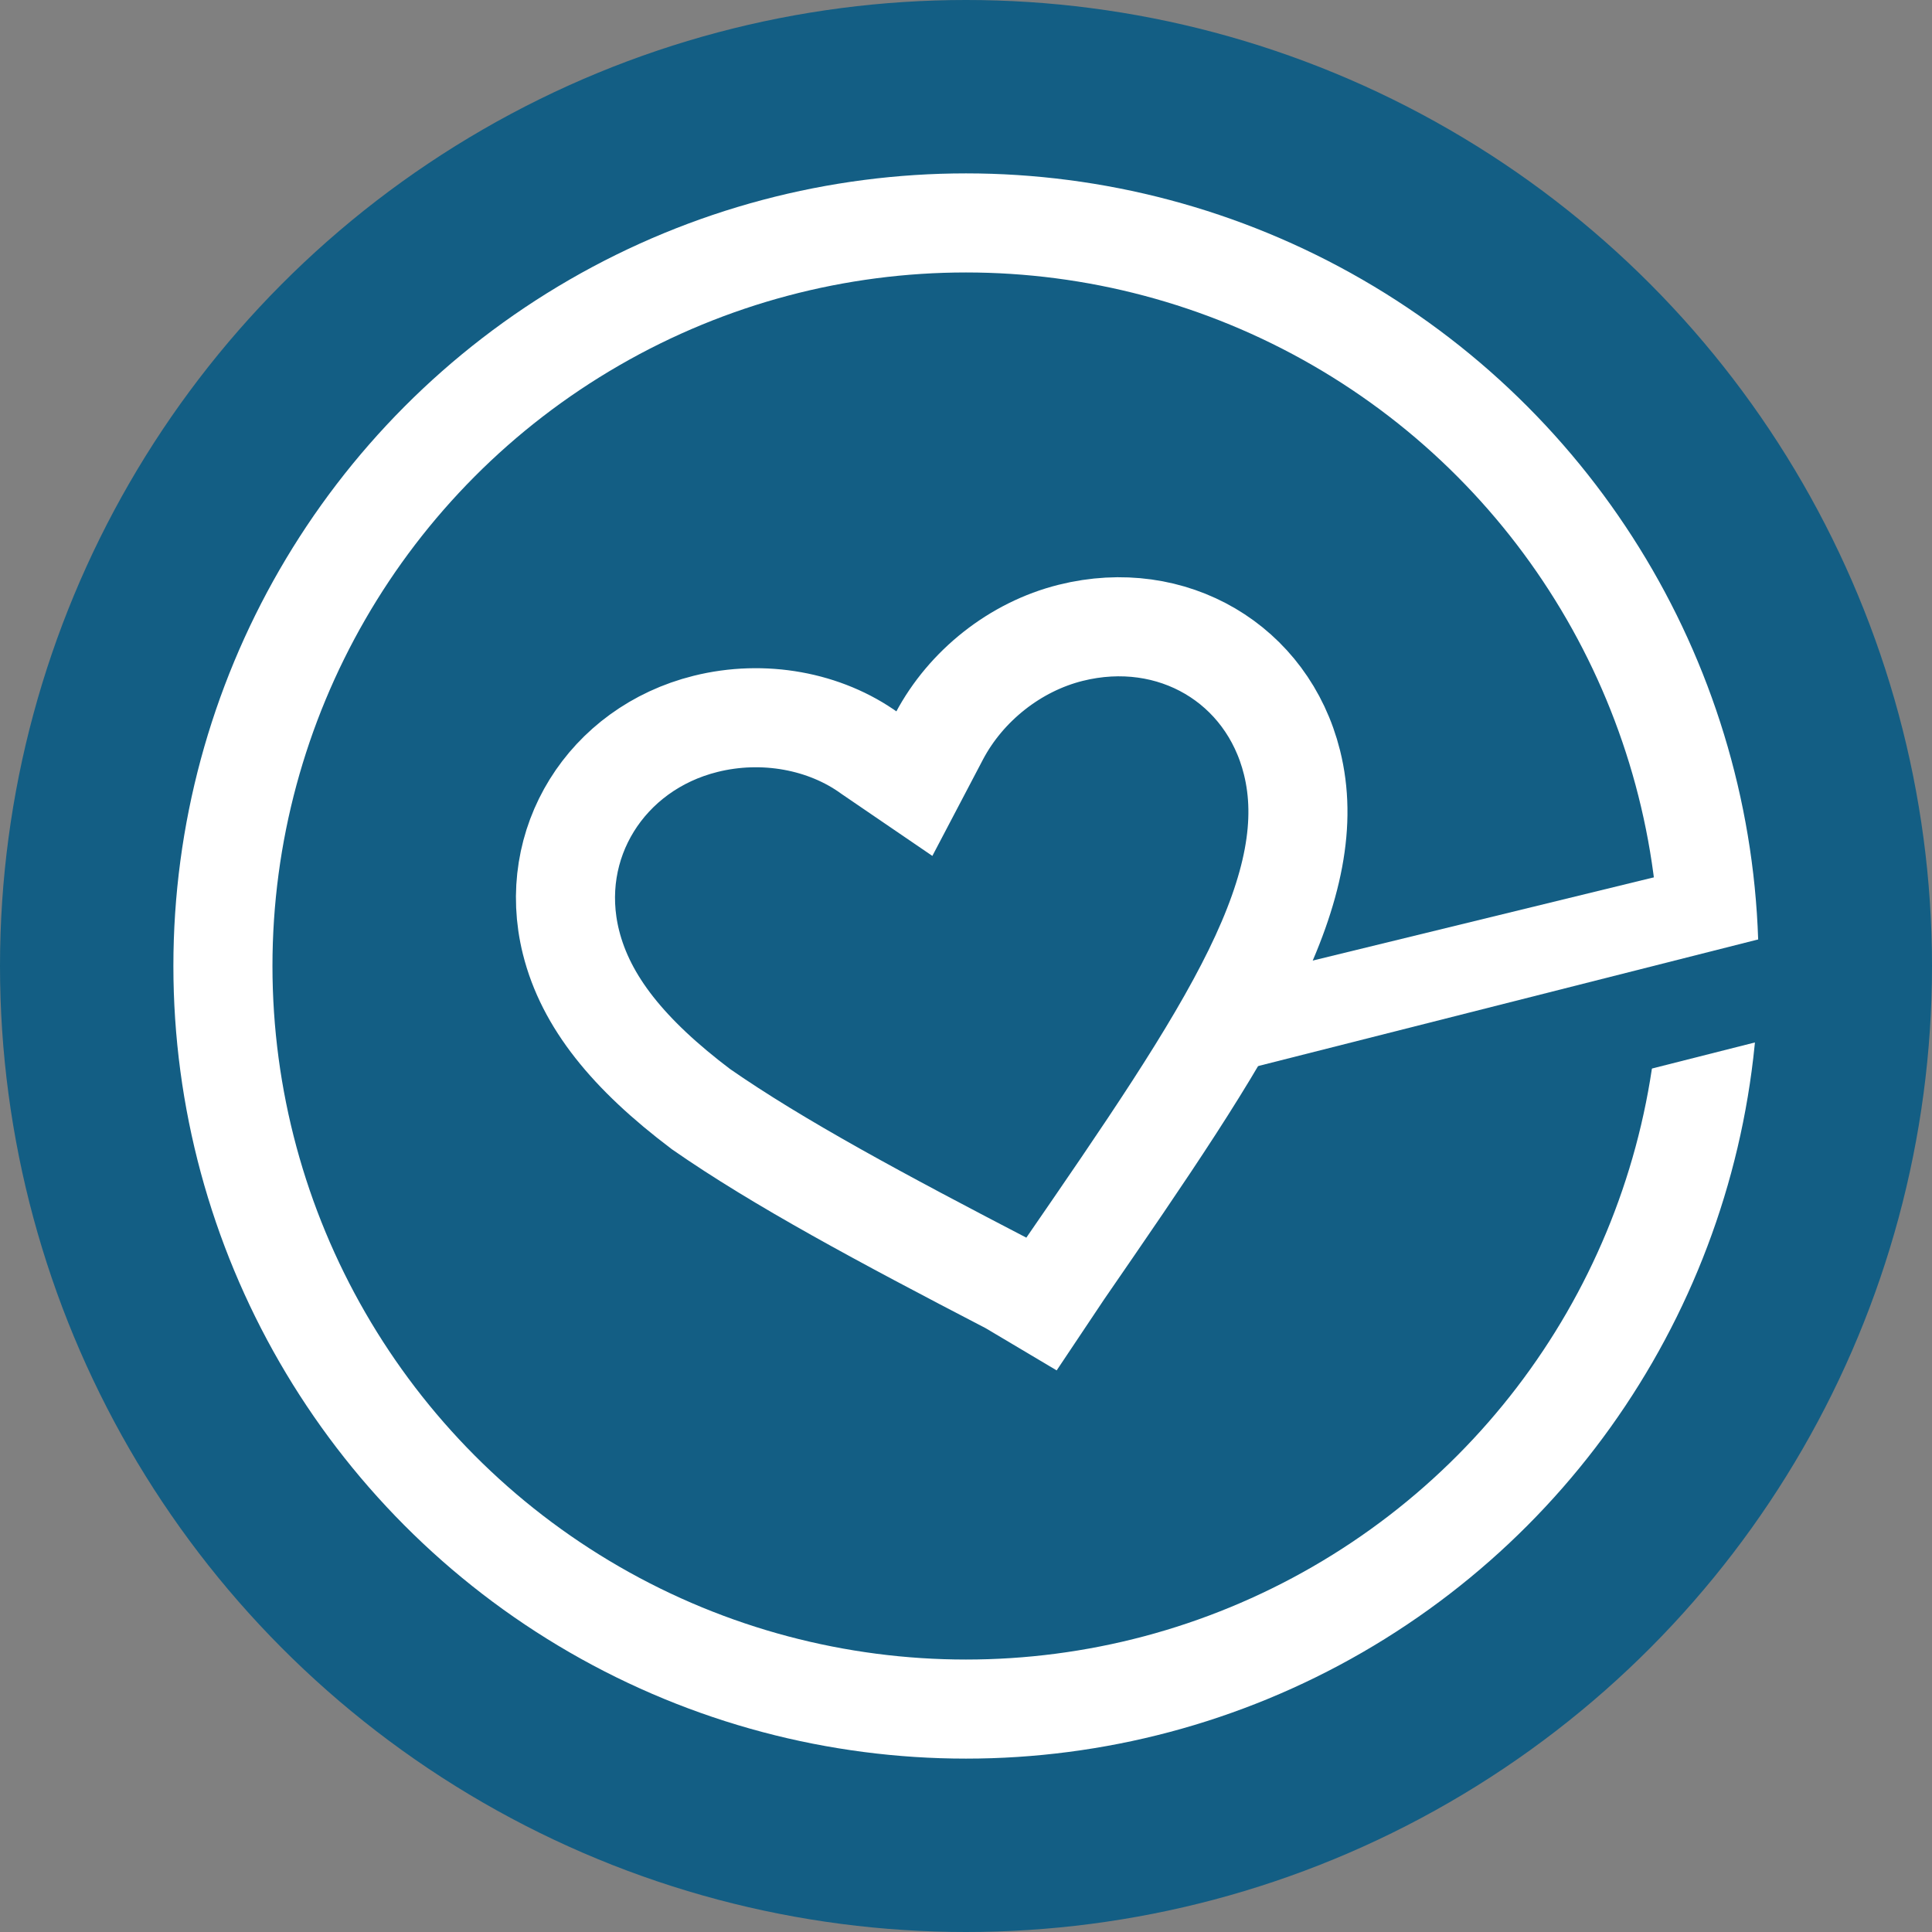 <?xml version="1.0" encoding="UTF-8"?>
<svg id="Calque_1" data-name="Calque 1" xmlns="http://www.w3.org/2000/svg" version="1.1" viewBox="0 0 78 78">
  <rect x="0" y="0" width="78" height="78" fill="#808080" stroke="none"/>
  <circle cx="39" cy="39" r="39" fill="#135e84" stroke-width="0"/>
  <circle cx="39" cy="39" r="30" fill="none" stroke="#fff" stroke-width="4"/>
  <line x1="68.969" y1="36.943" x2="48.474" y2="41.943" fill="none" stroke="#fff" stroke-width="4"/>
  <line x1="75.134" y1="38.939" x2="47.491" y2="45.939" fill="none" stroke="#135e84" stroke-width="4"/>
  <path d="M40.772,51.877c-5.236-2.719-9.355-4.931-12.472-7.098-2.93-2.214-4.649-4.337-5.248-6.74-.991-3.974,1.421-7.814,5.433-8.814,2.332-.582,4.825-.123,6.639,1.191l1.791,1.222,1.008-1.92c1.078-2.035,3.064-3.61,5.303-4.169,4.105-1.024,7.944,1.258,8.935,5.232.599,2.403.078,5.084-1.563,8.438-1.641,3.354-4.333,7.264-7.68,12.123l-.866,1.296-1.28-.761Z" fill="none" stroke="#fff" stroke-width="4"/>
</svg>